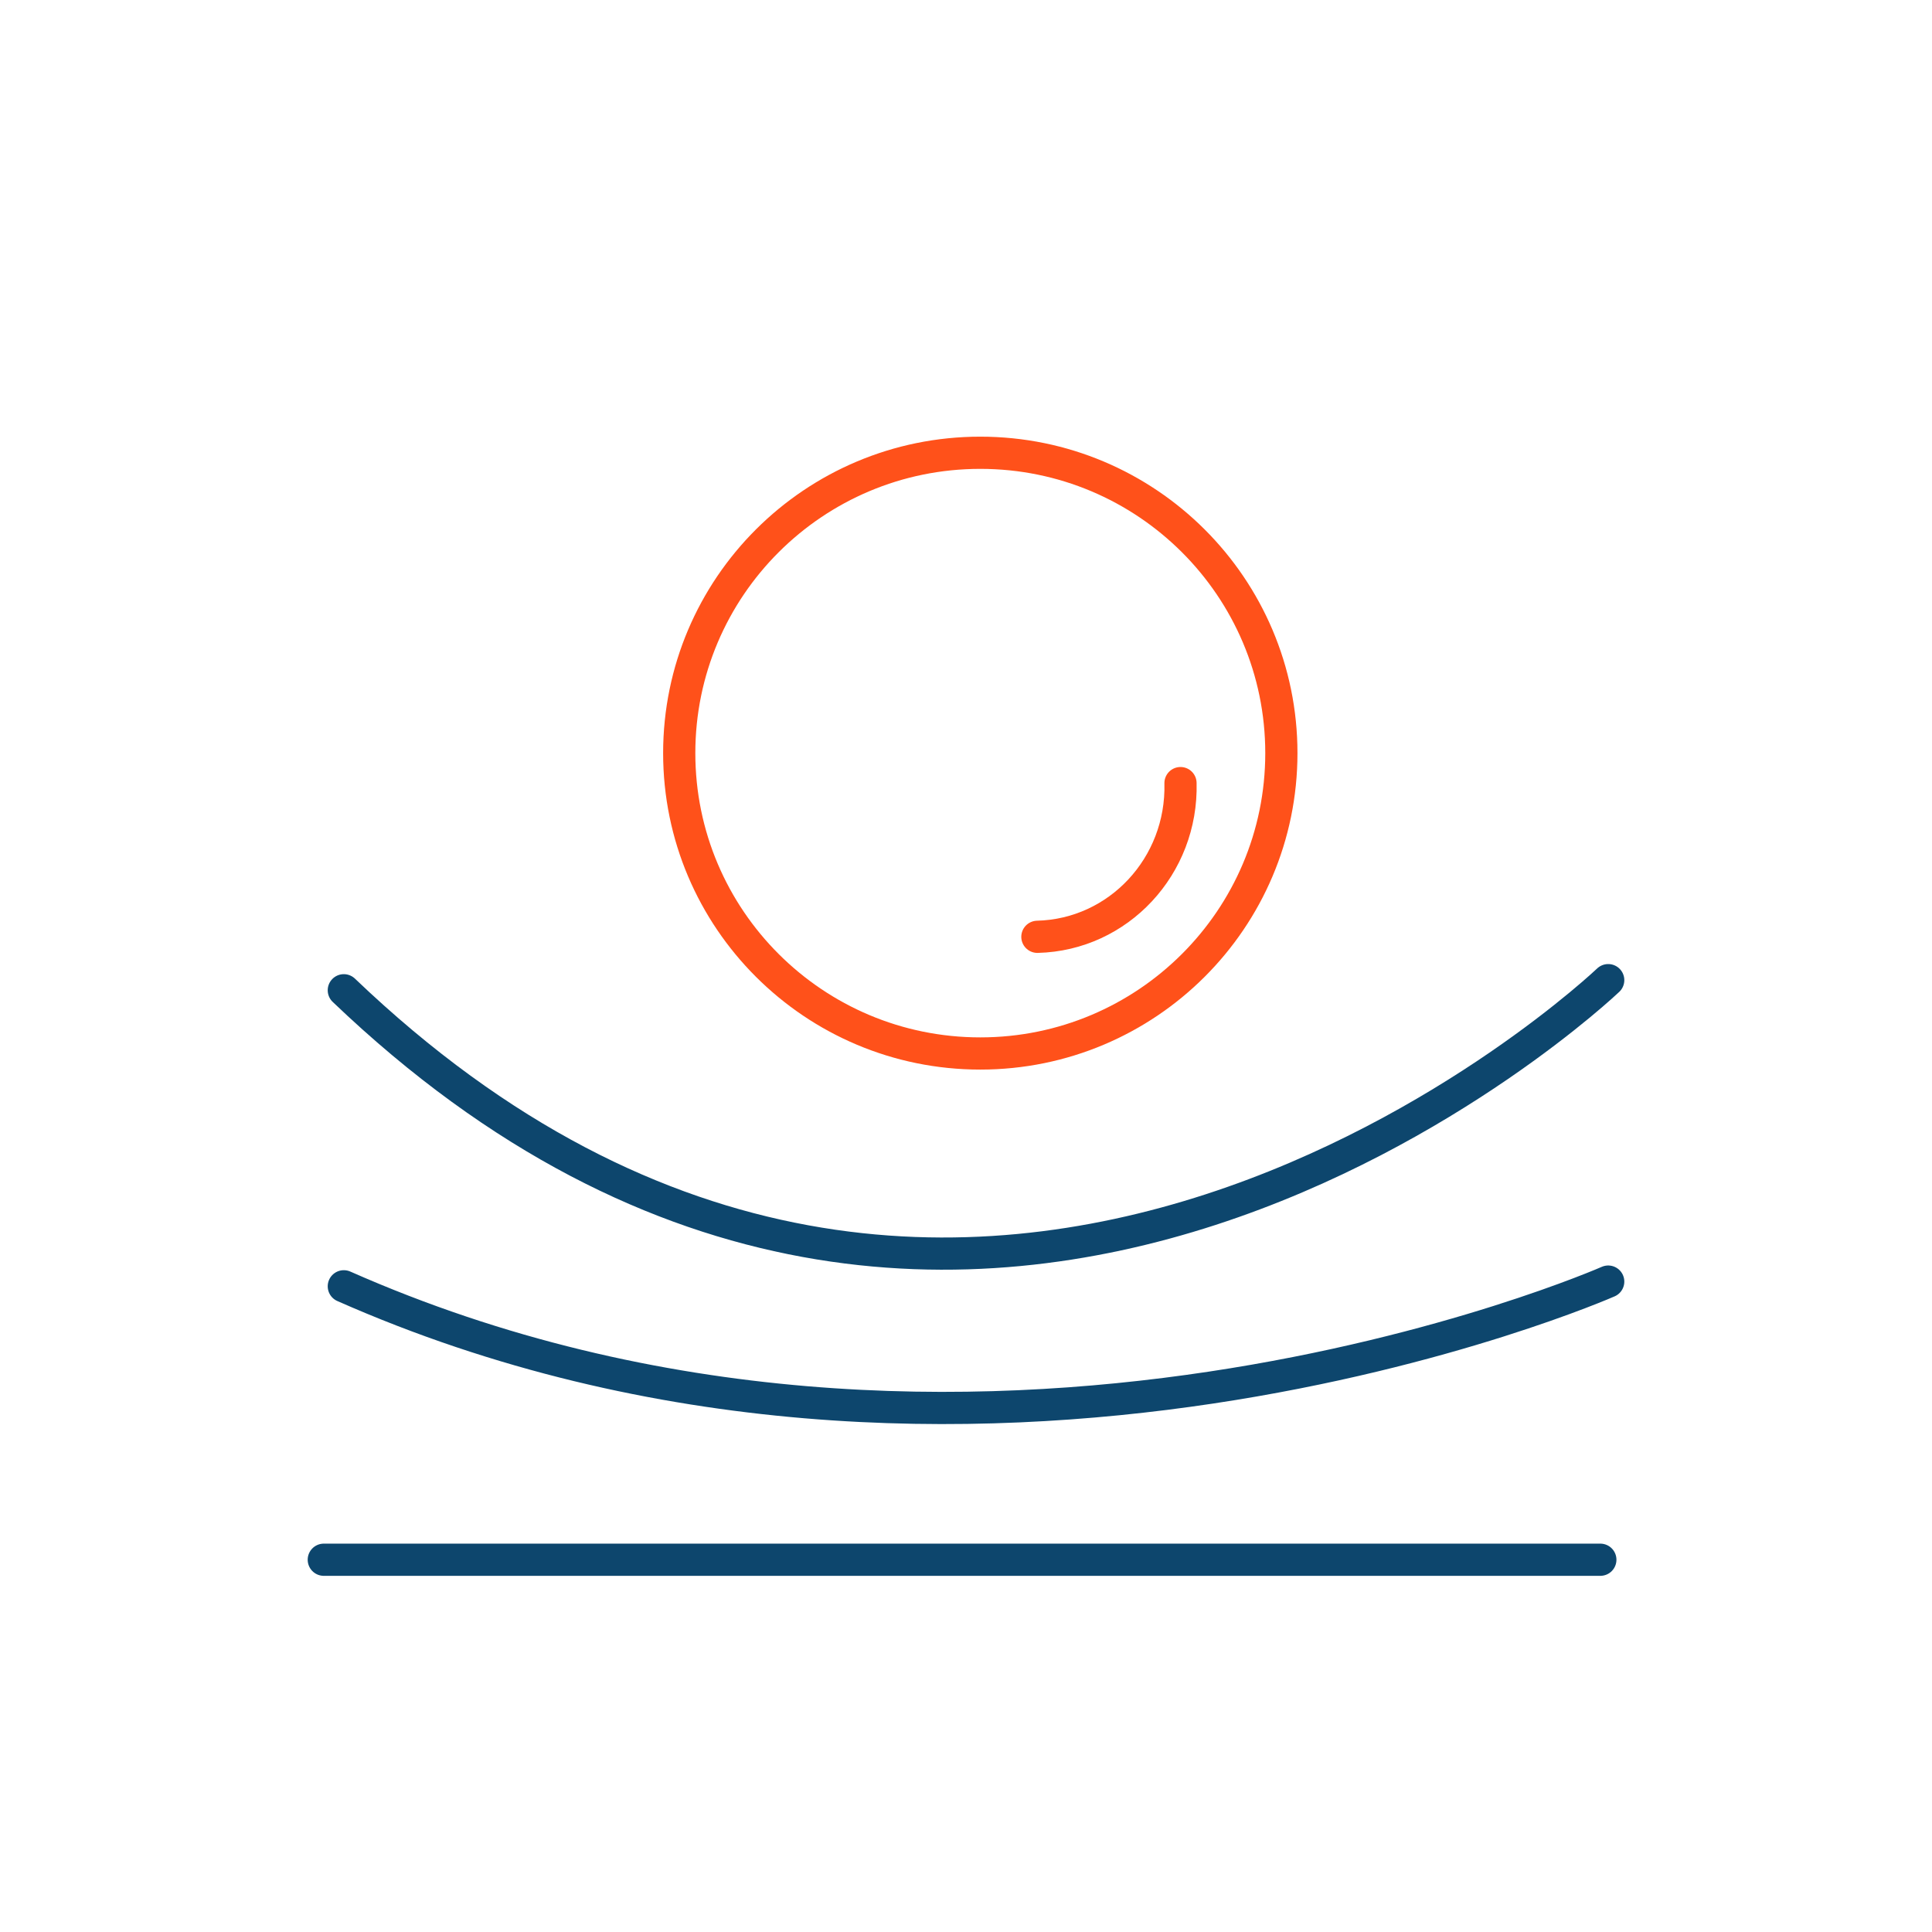 <svg width="120" height="120" viewBox="0 0 120 120" fill="none" xmlns="http://www.w3.org/2000/svg">
<path d="M60.888 65.434C71.215 65.434 79.588 57.081 79.588 46.778C79.588 36.474 71.215 28.122 60.888 28.122C50.56 28.122 42.188 36.474 42.188 46.778C42.188 57.081 50.56 65.434 60.888 65.434Z" stroke="#FF511A" stroke-width="2" stroke-miterlimit="10" stroke-linecap="round" stroke-linejoin="round"/>
<path d="M64.434 58.187C69.478 58.063 73.456 53.789 73.323 48.64" stroke="#FF511A" stroke-width="2" stroke-miterlimit="10" stroke-linecap="round" stroke-linejoin="round"/>
<path d="M20.111 96.878H99.4" stroke="#0D466D" stroke-width="2" stroke-miterlimit="10" stroke-linecap="round" stroke-linejoin="round"/>
<path d="M21.355 79.894C60.222 97.069 99.889 79.602 99.889 79.602" stroke="#0D466D" stroke-width="2" stroke-miterlimit="10" stroke-linecap="round" stroke-linejoin="round"/>
<path d="M21.355 61.507C60.222 98.673 99.889 60.879 99.889 60.879" stroke="#0D466D" stroke-width="2" stroke-miterlimit="10" stroke-linecap="round" stroke-linejoin="round"/>
</svg>
